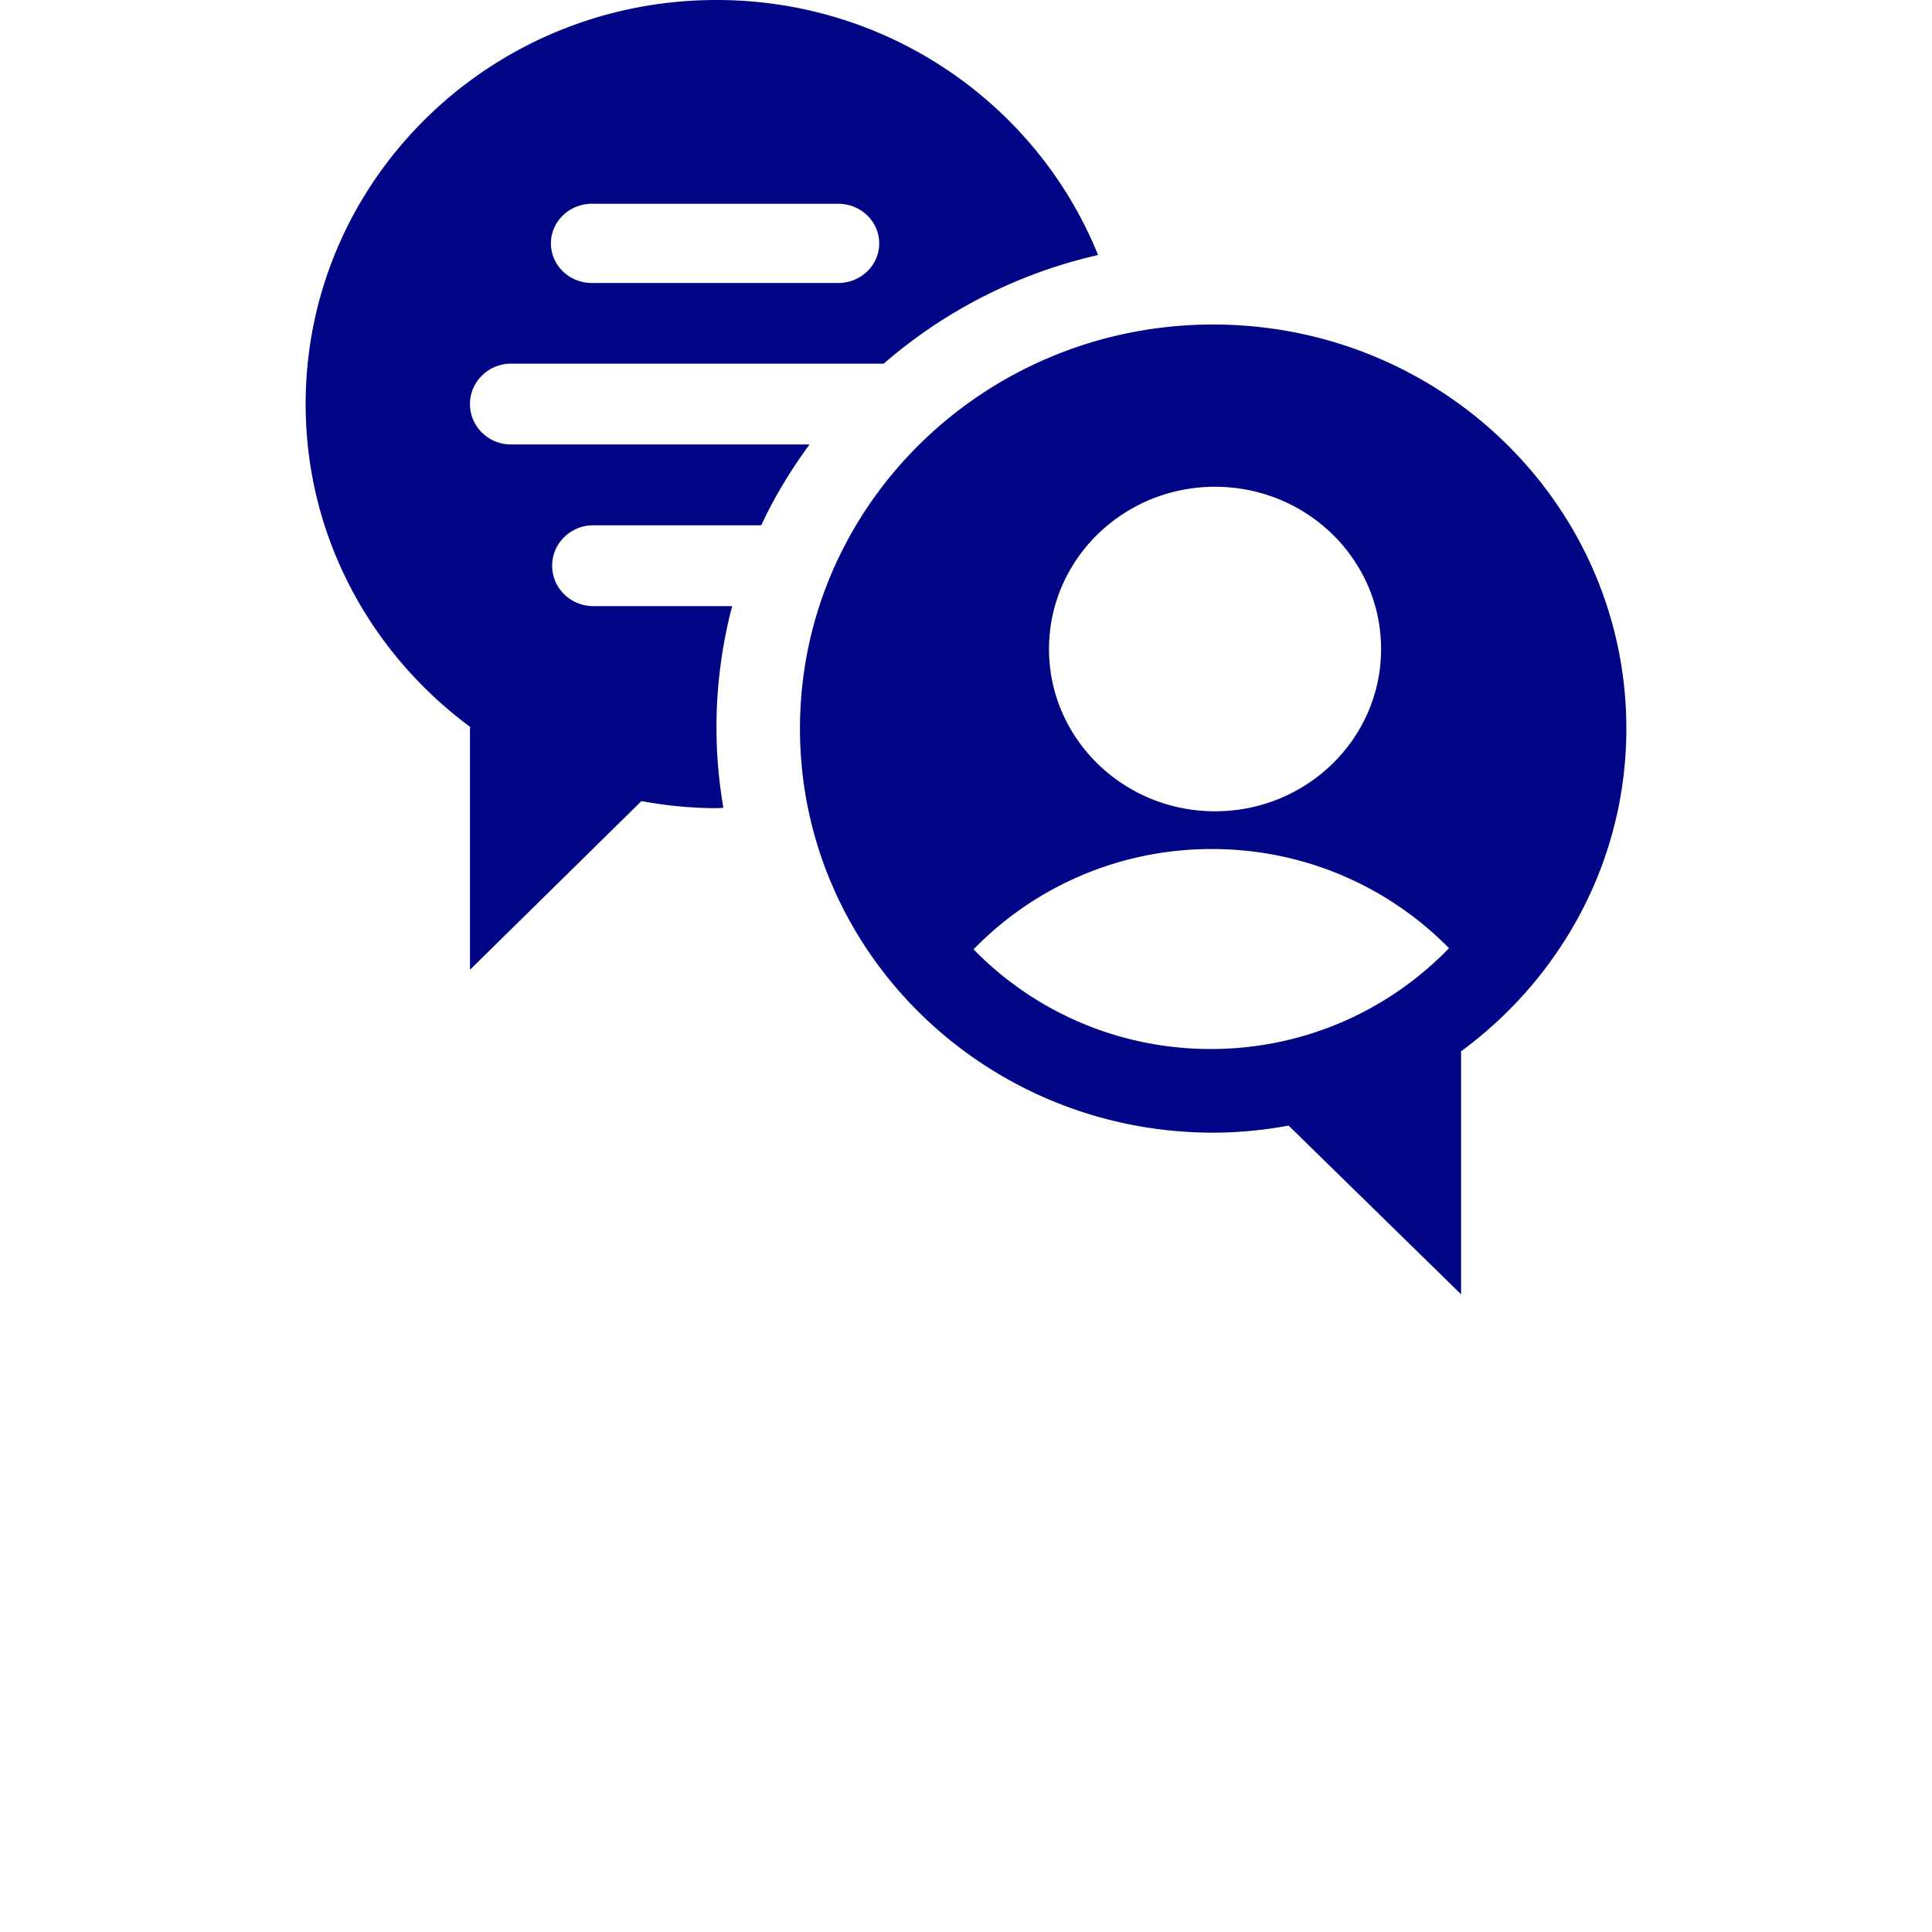 <?xml version="1.0"?>
<svg xmlns="http://www.w3.org/2000/svg" xmlns:xlink="http://www.w3.org/1999/xlink" width="512" height="512" viewBox="0 0 512 512">
  <defs>
    <path d="M194.031 160.625h-36.82c-6.01 0-10.888-4.797-10.888-10.708 0-5.911 4.878-10.709 10.888-10.709h44.521c3.542-7.581 7.882-14.713 12.803-21.416h-79.099c-6.01 0-10.887-4.798-10.887-10.709 0-5.91 4.877-10.708 10.887-10.708h98.754A131.064 131.064 0 0 1 291 67.584C275.01 28.013 235.802 0 189.872 0 129.746 0 81 47.945 81 107.083c0 35.088 17.238 66.135 43.745 85.667h-.196V257l45.436-44.697c6.467 1.171 13.086 1.864 19.887 1.864.617 0 1.212-.079 1.822-.093-1.176-6.94-1.822-14.057-1.822-21.324 0-11.101 1.466-21.852 4.16-32.125M156.874 54h65.25C228.135 54 233 58.704 233 64.5S228.135 75 222.125 75h-65.25C150.872 75 146 70.296 146 64.5S150.872 54 156.875 54zM431 193.083c0 35.088-17.337 66.135-43.99 85.667h.19V343l-45.705-44.697c-6.483 1.171-13.155 1.864-19.995 1.864-60.473 0-109.5-47.945-109.5-107.084C212 133.945 261.027 86 321.5 86S431 133.945 431 193.083zM322 129c-24.295 0-44 19.25-44 43s19.705 43 44 43c24.303 0 44-19.25 44-43s-19.697-43-44-43zm-1.142 149c24.888 0 47.273-10.304 63.142-26.721C368.109 235.104 345.856 225 321.142 225c-24.86 0-47.236 10.233-63.142 26.586C273.847 267.83 296.122 278 320.858 278z" id="a"/>
  </defs>
  <use fill="#000586" xlink:href="#a" fill-rule="evenodd"/>
</svg>
